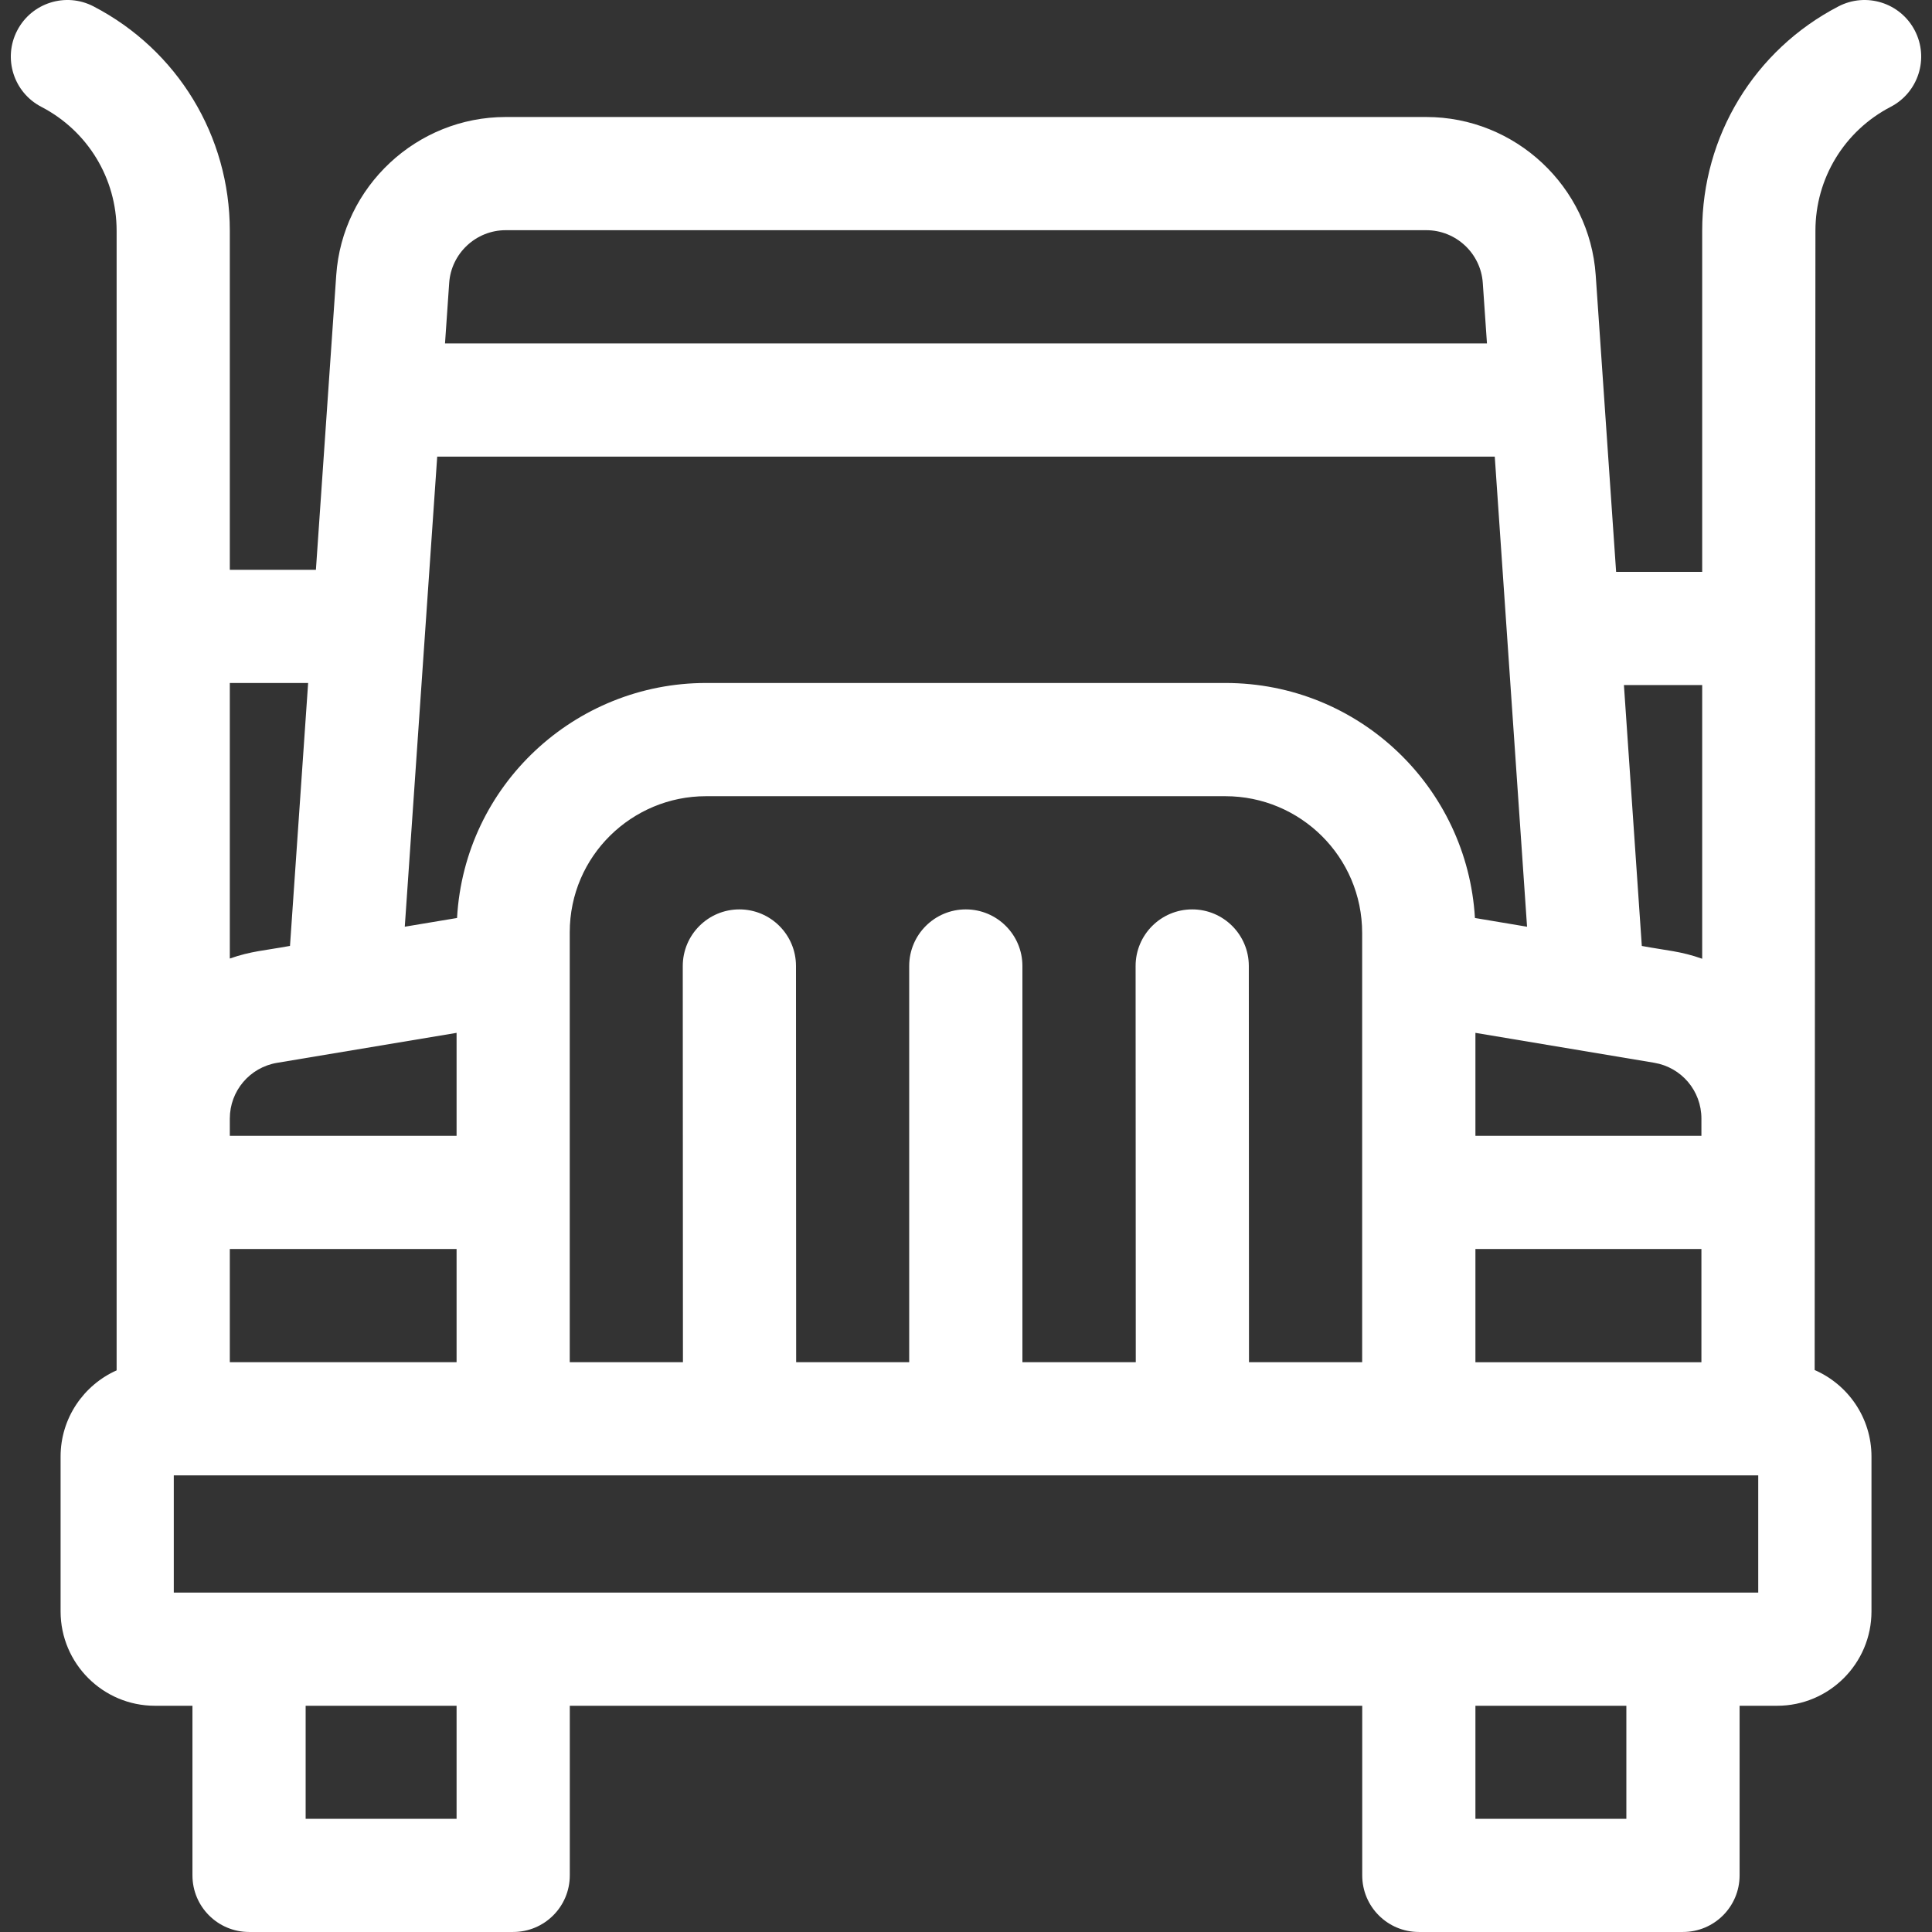 <?xml version="1.0" encoding="utf-8"?>
<!-- Generator: Adobe Illustrator 15.0.0, SVG Export Plug-In . SVG Version: 6.00 Build 0)  -->
<!DOCTYPE svg PUBLIC "-//W3C//DTD SVG 1.1//EN" "http://www.w3.org/Graphics/SVG/1.1/DTD/svg11.dtd">
<svg version="1.1" id="Capa_1" xmlns="http://www.w3.org/2000/svg" xmlns:xlink="http://www.w3.org/1999/xlink" x="0px" y="0px"
	 width="80px" height="80px" viewBox="0 0 80 80" enable-background="new 0 0 80 80" xml:space="preserve">
<rect x="0" y="0" width="80" height="80" fill="#333333" stroke="none"/>
<g id="NewGroupe20">
	<g id="NewGroup0-19">
		<g>
			<g>
				<defs>
					<rect id="SVGID_1_" width="80" height="80"/>
				</defs>
				<clipPath id="SVGID_2_">
					<use xlink:href="#SVGID_1_"  overflow="visible"/>
				</clipPath>
				<path clip-path="url(#SVGID_2_)" fill="#FFFFFF" d="M72.805,65.945H7.196v-4.852h65.609V65.945L72.805,65.945z M67.344,75.313
					h-6.25v-4.68h6.25V75.313L67.344,75.313z M18.906,75.313h-6.25v-4.68h6.25V75.313L18.906,75.313z M12.759,28.281l-0.751,10.887
					c-1.055,0.194-1.611,0.213-2.492,0.523v-11.41H12.759L12.759,28.281z M20.938,9.532h38.123c1.228,0,2.254,0.958,2.338,2.183
					l0.173,2.505H18.427l0.173-2.506C18.684,10.491,19.711,9.532,20.938,9.532L20.938,9.532L20.938,9.532z M70.484,28.366V39.7
					c-0.891-0.317-1.469-0.338-2.5-0.53l-0.741-10.804H70.484L70.484,28.366z M61.094,51.719h9.358v4.688h-9.358V51.719
					L61.094,51.719z M18.906,42.768v4.264h-9.39v-0.71c0-1.149,0.823-2.122,1.958-2.313L18.906,42.768L18.906,42.768z
					 M70.452,47.031h-9.358v-4.263l7.402,1.239c1.134,0.19,1.956,1.163,1.956,2.312V47.031L70.452,47.031z M18.104,18.907h43.791
					c0.038,0.574,1.305,18.995,1.337,19.467l-2.158-0.362c-0.317-5.402-4.791-9.731-10.332-9.731H29.232
					c-5.4,0-9.995,4.208-10.307,9.731l-2.164,0.361L18.104,18.907L18.104,18.907z M9.516,56.406v-4.688h9.39v4.688H9.516
					L9.516,56.406z M51.718,56.406l-0.007-16.407c-0.001-1.294-1.05-2.343-2.344-2.343c0,0-0.001,0-0.002,0
					c-1.294,0.001-2.343,1.051-2.342,2.345l0.007,16.405h-4.694V40c0-1.294-1.05-2.344-2.344-2.344s-2.344,1.05-2.344,2.344v16.406
					h-4.681l-0.007-16.407c0-1.294-1.05-2.343-2.344-2.343c0,0-0.001,0-0.001,0c-1.294,0.001-2.343,1.051-2.343,2.345l0.007,16.405
					h-4.687V38.607c0-3.174,2.588-5.638,5.638-5.638h21.509c3.106,0,5.665,2.511,5.665,5.665v17.772H51.718L51.718,56.406z
					 M79.288,1.264c-0.597-1.149-2.011-1.596-3.16-1c-3.481,1.808-5.644,5.367-5.644,9.29v14.125H66.92l-0.845-12.285
					c-0.252-3.673-3.333-6.549-7.015-6.549H20.938c-3.681,0-6.761,2.876-7.015,6.547l-0.842,12.203H9.516V9.554
					c0-3.922-2.163-7.482-5.644-9.29c-1.149-0.597-2.564-0.149-3.16,1c-0.597,1.149-0.149,2.564,1,3.16
					c1.923,0.999,3.117,2.964,3.117,5.13v47.19c-1.366,0.609-2.32,1.979-2.32,3.568v6.414c0,2.154,1.752,3.906,3.906,3.906h1.554
					v7.023c0,1.295,1.049,2.344,2.344,2.344H21.25c1.294,0,2.344-1.049,2.344-2.344v-7.023h32.813v7.023
					c0,1.295,1.049,2.344,2.344,2.344h10.938c1.294,0,2.344-1.049,2.344-2.344v-7.023h1.555c2.153,0,3.906-1.752,3.906-3.906v-6.414
					c0-1.602-0.97-2.98-2.353-3.582c0.005-6.717,0.032-46.355,0.032-47.176c0-2.166,1.194-4.131,3.116-5.13
					C79.437,3.828,79.885,2.413,79.288,1.264L79.288,1.264z"/>
			</g>
		</g>
	</g>
</g>
</svg>
